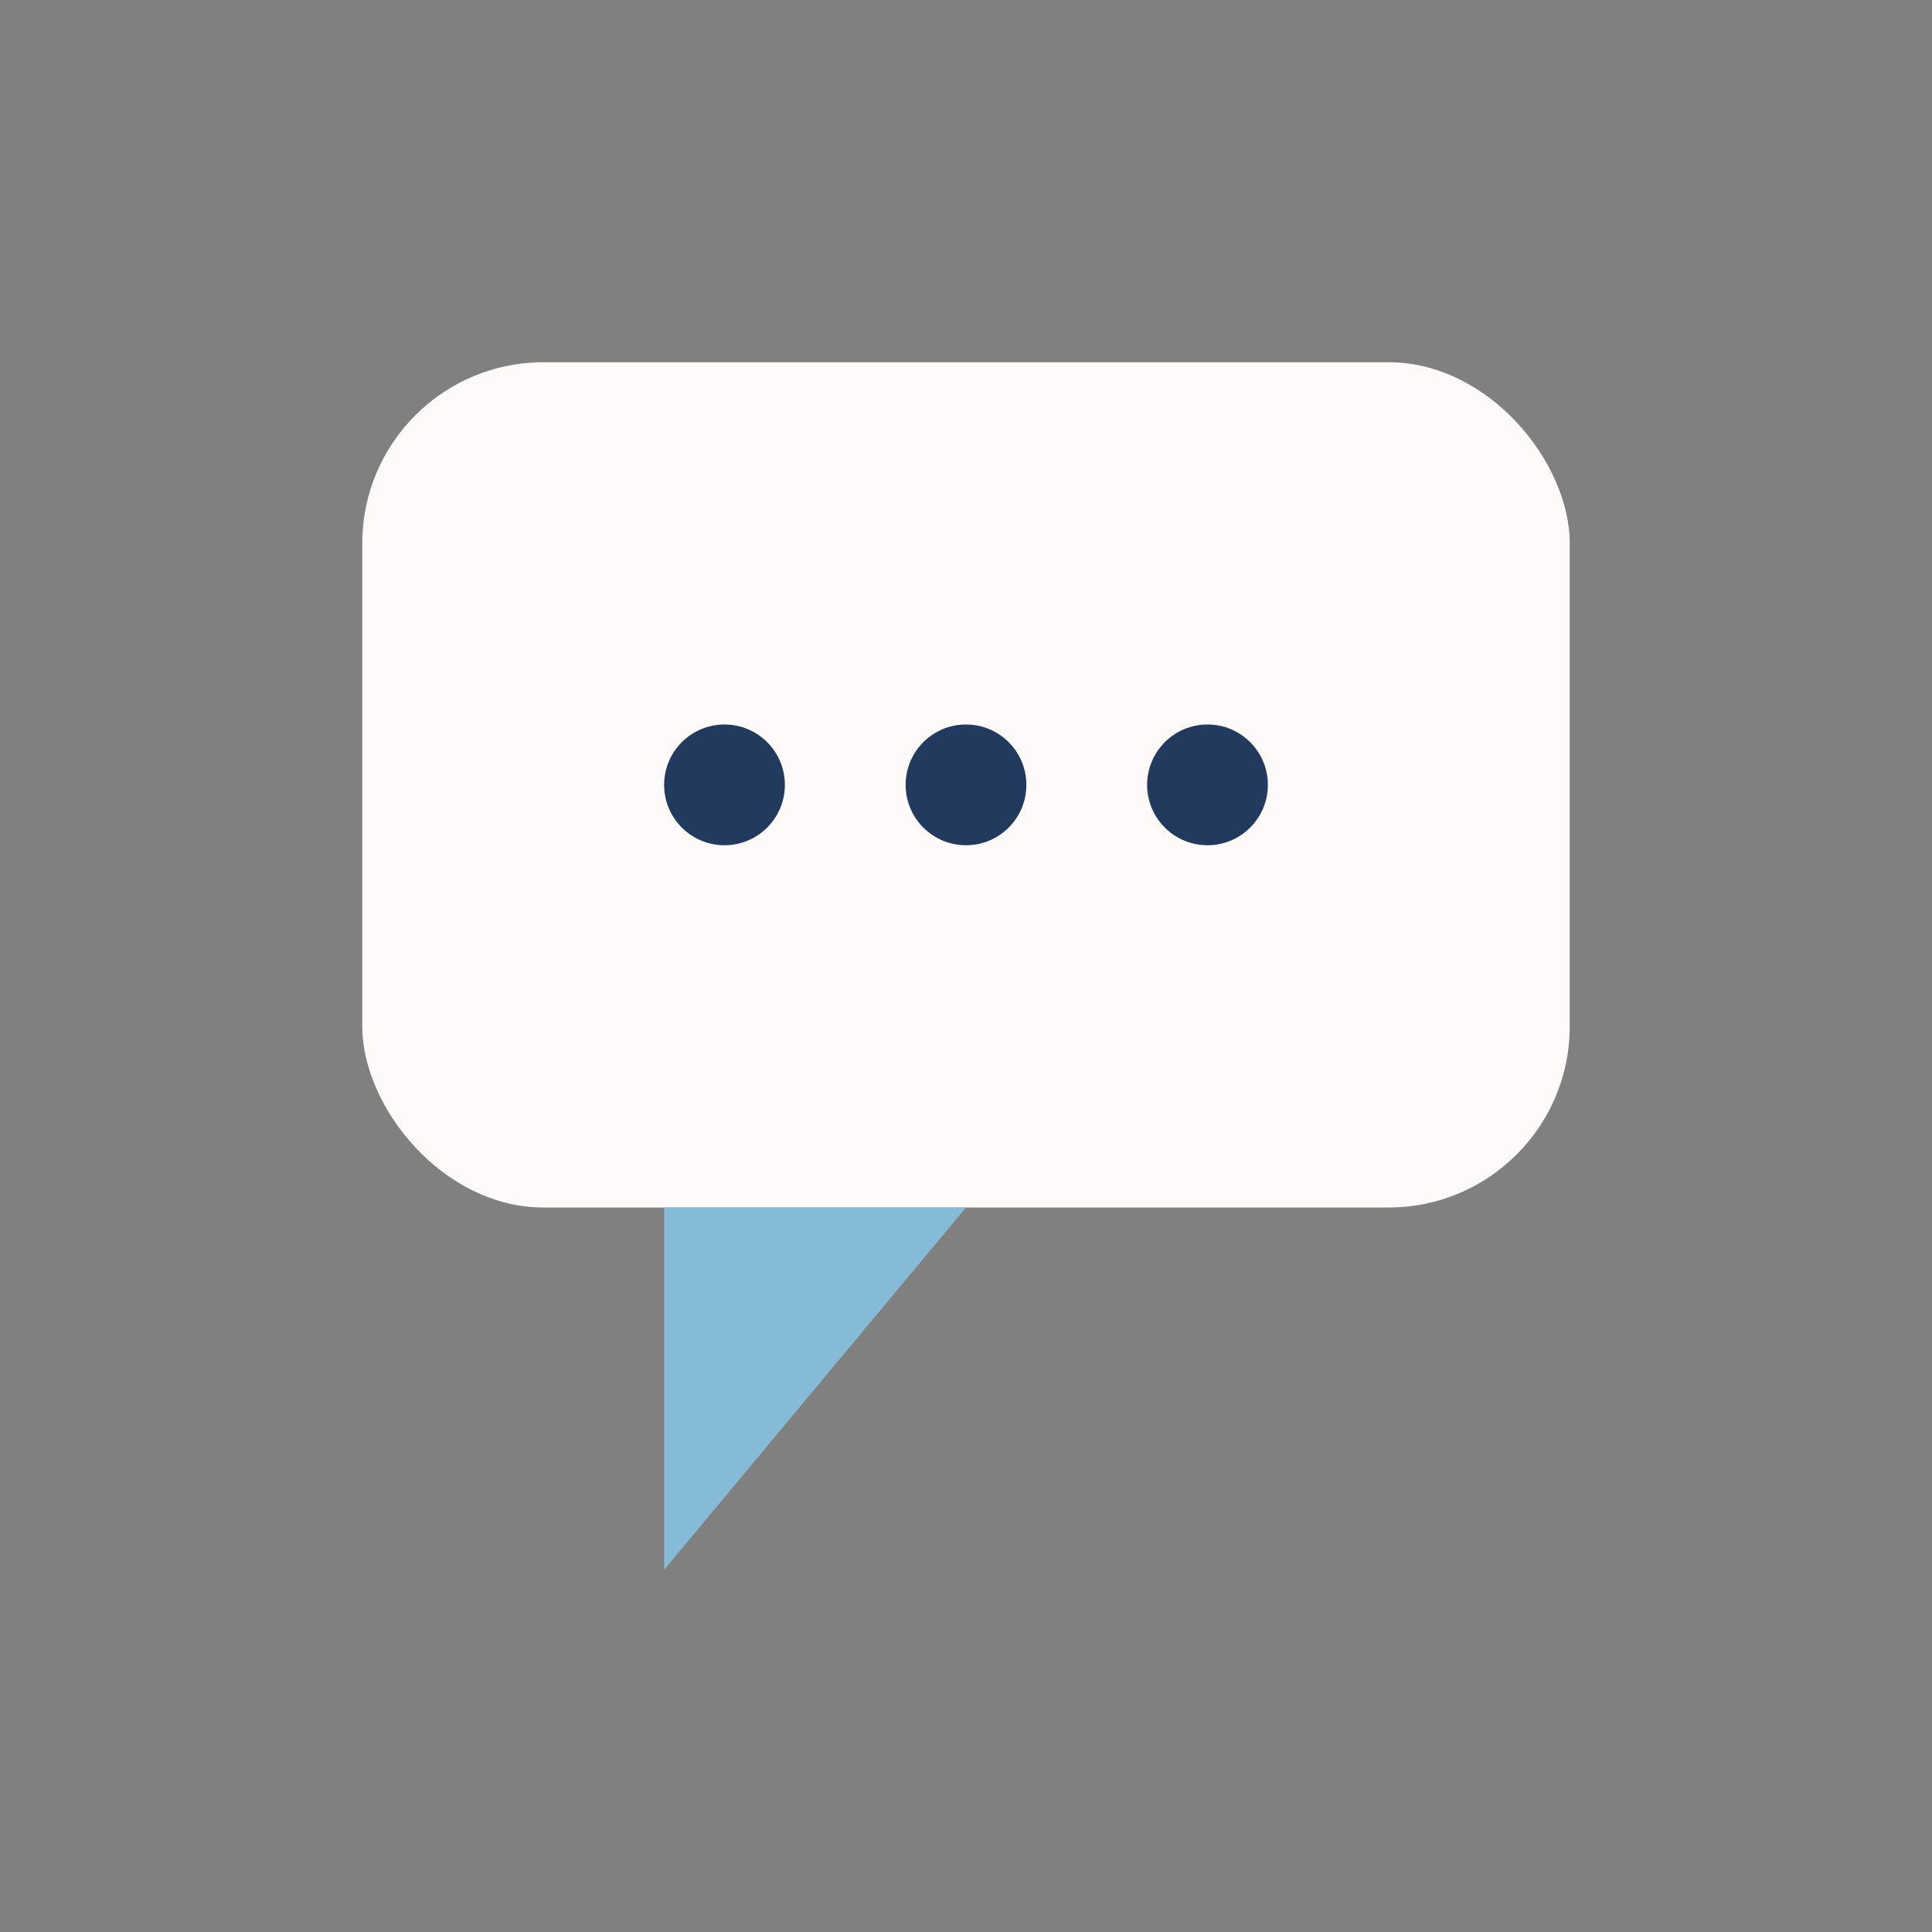 <?xml version="1.0" encoding="UTF-8"?>
<svg xmlns="http://www.w3.org/2000/svg" width="32" height="32" viewBox="0 0 32 32"><rect x="0" y="0" width="32" height="32" fill="#808080" stroke="none"/><rect x="6" y="6" width="20" height="14" rx="3" fill="#FFFAFA"/><path d="M16 20l-5 6v-6" fill="#86BBD8"/><circle cx="12" cy="13" r="1" fill="#223A5E"/><circle cx="16" cy="13" r="1" fill="#223A5E"/><circle cx="20" cy="13" r="1" fill="#223A5E"/></svg>